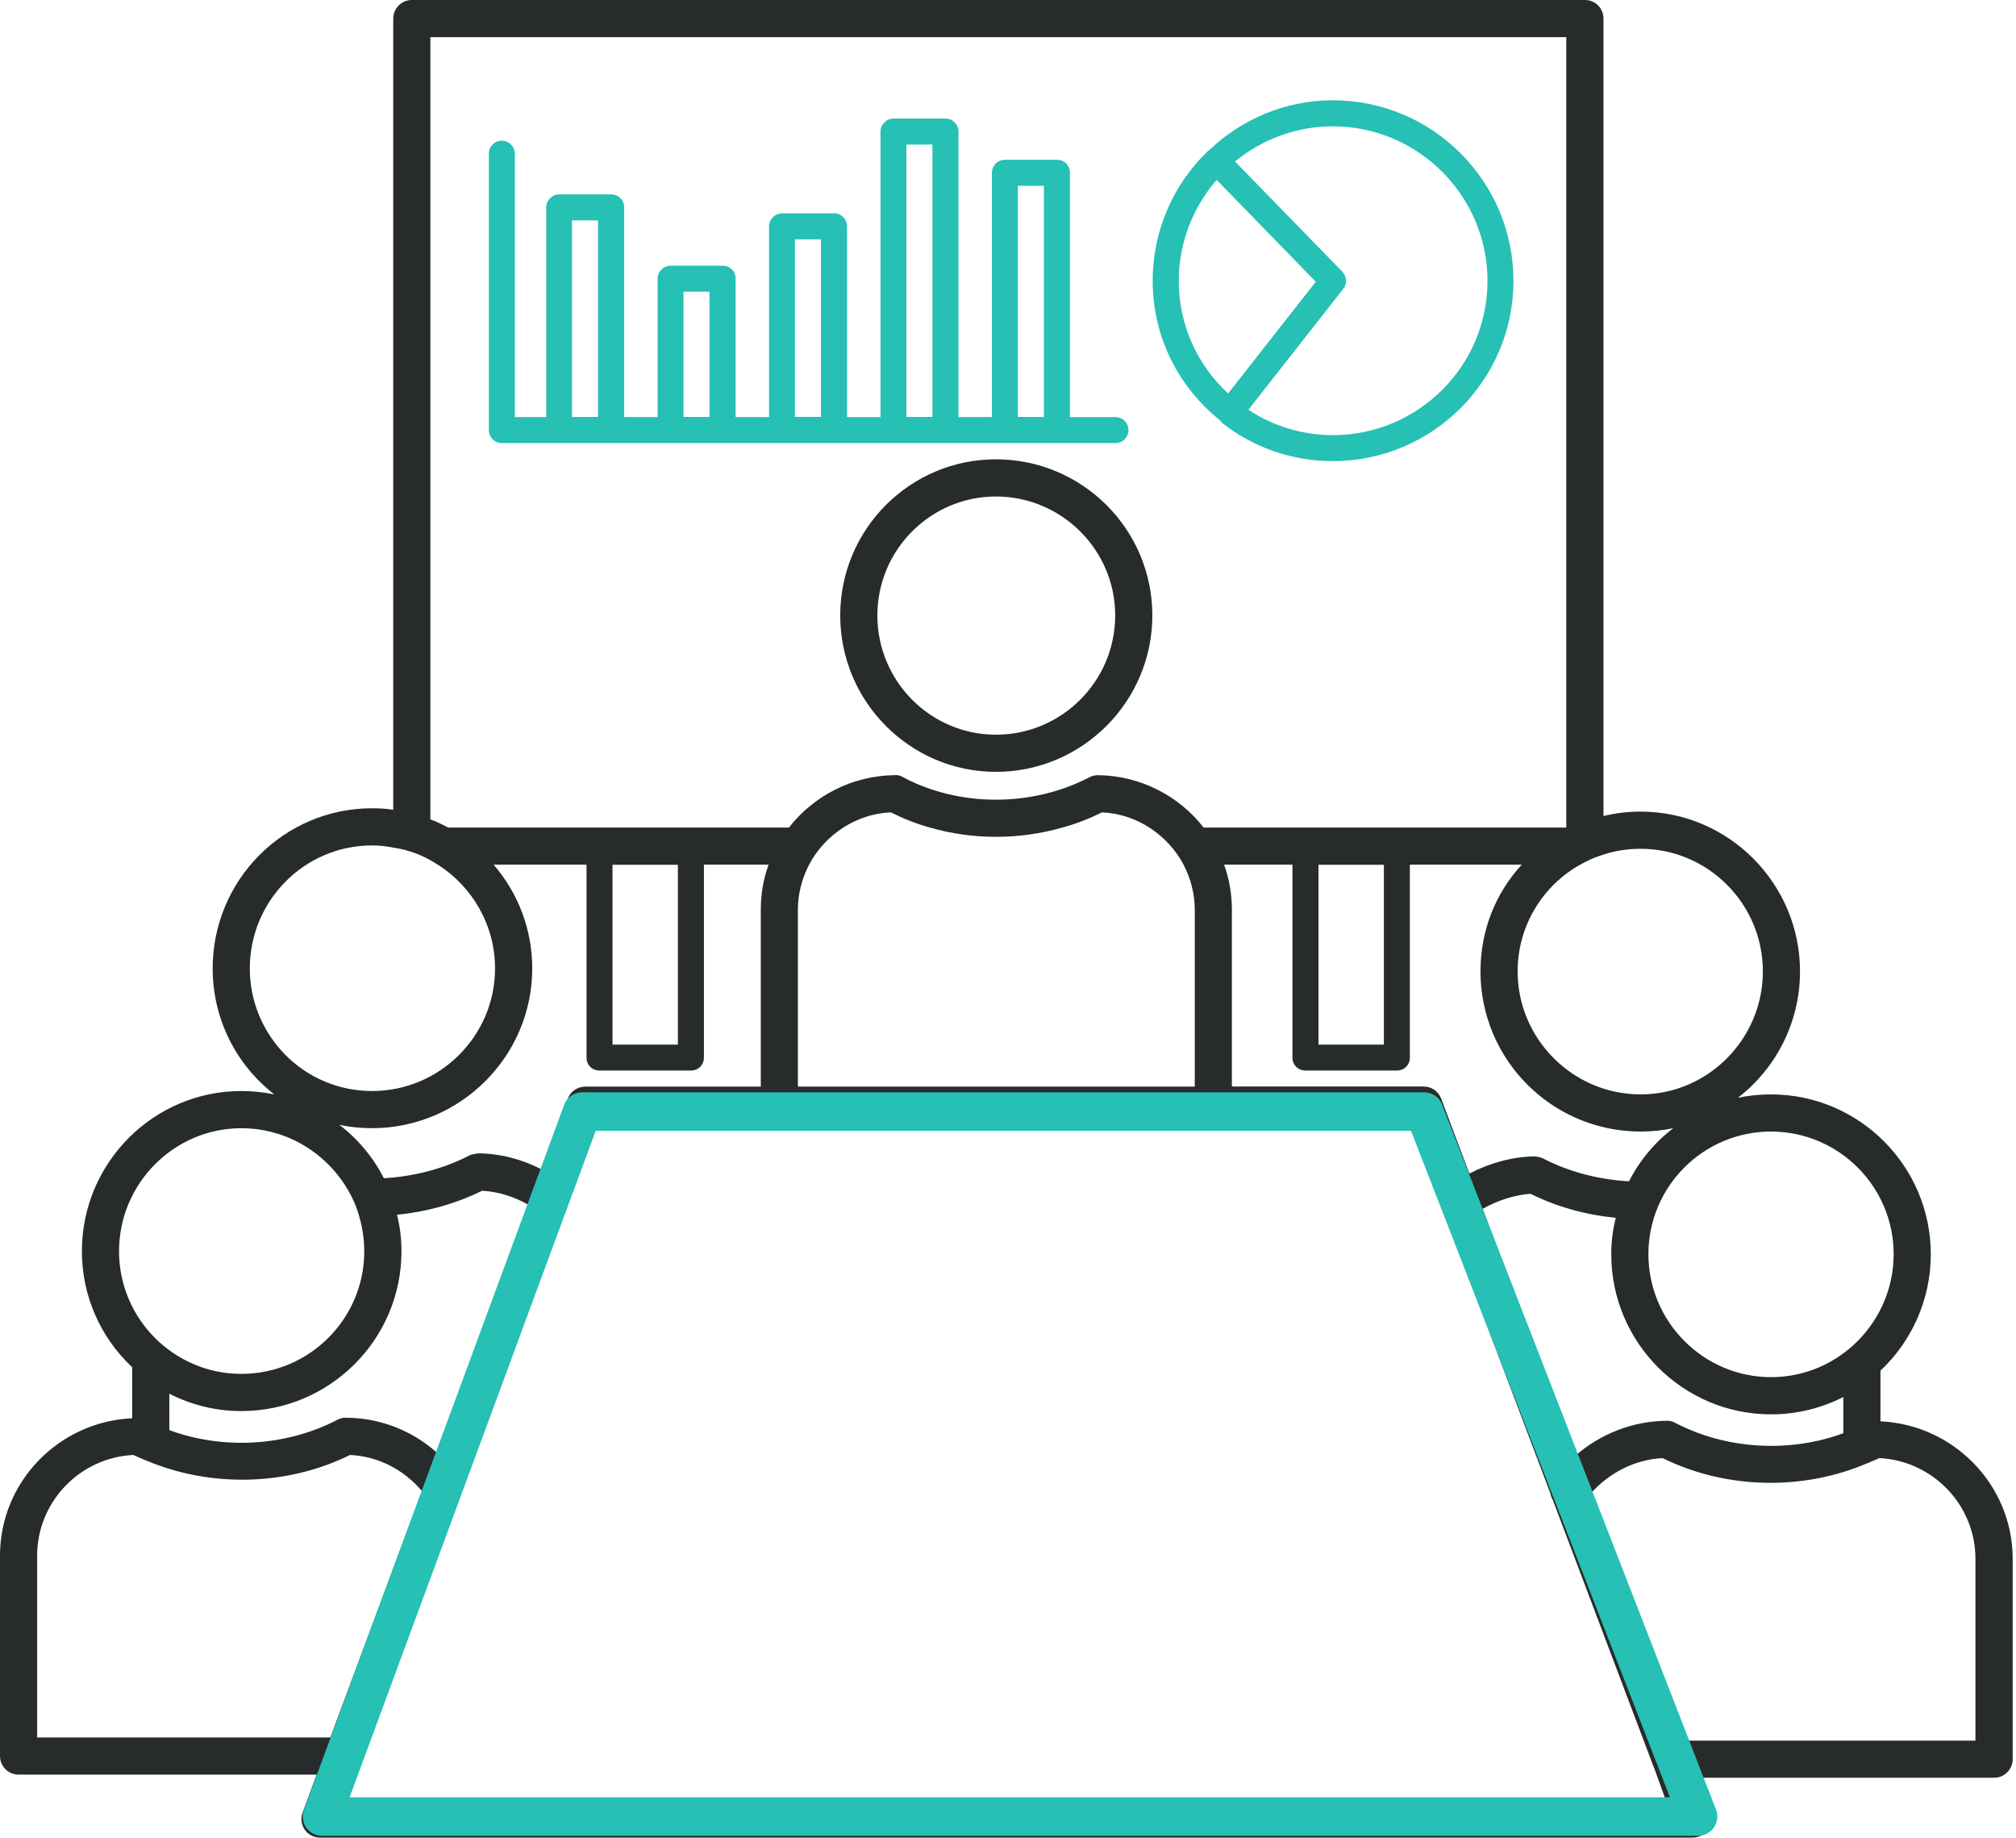 <?xml version="1.0" encoding="UTF-8"?> <svg xmlns="http://www.w3.org/2000/svg" width="419" height="382" viewBox="0 0 419 382" fill="none"><g clip-path="url(#clip0_301_5)"><path d="M104.3 92.08H231.84C233.33 92.08 234.54 90.87 234.54 89.38C234.54 87.89 233.33 86.68 231.84 86.68H222.37V35.91C222.37 34.37 221.21 33.21 219.67 33.21H208.86C207.39 33.21 206.16 34.37 206.16 35.91V86.67H199.21V27.34C199.21 25.87 198.05 24.64 196.51 24.64H185.7C184.23 24.64 183 25.88 183 27.34V86.68H176.05V47.03C176.05 45.56 174.89 44.33 173.35 44.33H162.54C161.07 44.33 159.84 45.57 159.84 47.03V86.67H152.89V57.92C152.89 56.38 151.73 55.22 150.19 55.22H139.38C137.91 55.22 136.68 56.38 136.68 57.92V86.67H129.73V43.09C129.73 41.62 128.57 40.39 127.03 40.39H116.22C114.75 40.39 113.52 41.63 113.52 43.09V86.67H107V31.94C107 30.45 105.79 29.24 104.3 29.24C102.81 29.24 101.6 30.45 101.6 31.94V89.37C101.59 90.87 102.8 92.08 104.3 92.08ZM211.55 38.61H216.96V86.65H211.55V38.61ZM188.38 30.04H193.79V86.65H188.38V30.04ZM165.21 49.73H170.62V86.64H165.21V49.73ZM142.05 60.62H147.46V86.65H142.05V60.62ZM118.88 45.8H124.29V86.65H118.88V45.8Z" fill="#26C0B5"></path><path d="M253.56 87.34C253.48 87.34 253.64 87.42 253.64 87.42C253.64 87.49 253.73 87.53 253.77 87.59C253.84 87.66 253.83 87.78 253.91 87.84C253.94 87.86 253.98 87.85 254.01 87.88C260.34 92.9 268.37 95.83 277.02 95.83C297.72 95.83 314.55 78.99 314.55 58.37C314.55 37.67 297.72 20.84 277.02 20.84C266.98 20.84 257.95 24.86 251.23 31.27C251.16 31.34 251.05 31.4 250.96 31.47C250.94 31.49 250.91 31.48 250.89 31.5C250.87 31.51 250.88 31.54 250.87 31.55L250.84 31.58C243.89 38.38 239.57 47.87 239.57 58.38C239.58 70.28 245.14 80.62 253.56 87.34ZM309.16 58.38C309.16 76.07 294.72 90.43 277.03 90.43C270.62 90.43 264.52 88.5 259.5 85.18C259.49 85.17 259.48 85.16 259.46 85.15L279.18 60.03C280.02 58.96 279.93 57.44 278.99 56.47L256.68 33.56C262.24 29.02 269.32 26.25 277.03 26.25C294.72 26.26 309.16 40.7 309.16 58.38ZM252.86 37.38L273.47 58.55L255.25 81.76C248.93 75.97 244.99 67.63 244.99 58.37C244.99 50.35 248 43.02 252.86 37.38Z" fill="#26C0B5"></path><path d="M206.99 95.45C189.15 95.45 174.63 109.97 174.63 127.89C174.63 145.81 189.15 160.4 206.99 160.4C224.91 160.4 239.5 145.8 239.5 127.89C239.5 109.98 224.91 95.45 206.99 95.45ZM206.99 152.68C193.4 152.68 182.35 141.56 182.35 127.89C182.35 114.3 193.39 103.18 206.99 103.18C220.66 103.18 231.78 114.3 231.78 127.89C231.78 141.56 220.66 152.68 206.99 152.68Z" fill="#282B2B"></path><path d="M390.83 295.37V284.84C390.84 284.83 390.85 284.82 390.86 284.81C397.27 278.79 401.29 270.14 401.29 260.64C401.29 242.34 386.39 227.43 368.08 227.43C365.76 227.43 363.45 227.66 361.21 228.13C369.01 222.11 374.11 212.61 374.11 201.87C374.11 183.57 359.21 168.66 340.98 168.66C338.35 168.66 335.73 168.97 333.26 169.59V3.86C333.26 1.7 331.56 0 329.4 0H85.59C83.5 0 81.73 1.7 81.73 3.86V168.28C80.26 168.05 78.79 167.97 77.33 167.97C59.03 167.97 44.2 182.87 44.2 201.25C44.2 211.91 49.22 221.41 57.02 227.43C54.78 226.97 52.46 226.73 50.15 226.73C31.92 226.73 17.02 241.64 17.02 260.02C17.02 269.52 21.04 278.09 27.45 284.11C27.46 284.12 27.46 284.12 27.47 284.13V294.73C12.23 295.42 0 307.95 0 323.28V364.93C0 367.06 1.73 368.79 3.86 368.79H65.81L62.89 376.71C62.43 377.87 62.66 379.26 63.35 380.26C64.05 381.26 65.28 381.88 66.52 381.88H351.8C353.03 381.88 354.27 381.26 354.97 380.26C355.67 379.18 355.82 377.87 355.43 376.71L352.73 369.45V369.44H414.45C416.58 369.44 418.31 367.71 418.31 365.58V323.93C418.3 308.6 406.06 296.07 390.83 295.37ZM327.46 302.48L308.16 251.22V251.21C311.28 249.45 314.89 248.29 318.1 248.09C323.59 250.81 329.63 252.47 335.83 253.08C335.82 253.1 335.81 253.13 335.81 253.15C335.19 255.54 334.88 258.09 334.88 260.64C334.88 279.02 349.79 293.92 368.09 293.92C373.48 293.92 378.64 292.61 383.11 290.31V297.84C371.98 301.95 358.88 301.26 348.2 295.7C347.64 295.41 347.02 295.19 346.39 295.26C339.41 295.31 332.69 297.93 327.46 302.48ZM368.09 235.15C382.14 235.15 393.57 246.58 393.57 260.63C393.57 274.68 382.14 286.19 368.09 286.19C354.04 286.19 342.6 274.68 342.6 260.63C342.6 246.58 354.03 235.15 368.09 235.15ZM328.39 179.71C329.78 178.94 331.17 178.24 332.72 177.78C335.27 176.85 338.13 176.39 340.98 176.39C354.96 176.39 366.39 187.82 366.39 201.87C366.39 215.93 354.96 227.43 340.98 227.43C326.93 227.43 315.42 215.92 315.42 201.87C315.42 192.37 320.67 184.03 328.39 179.71ZM307.7 201.87C307.7 220.25 322.6 235.15 340.98 235.15C343.3 235.15 345.61 234.92 347.78 234.45C343.94 237.37 340.8 241.13 338.57 245.49C332.35 245.15 326.11 243.55 320.75 240.76C320.19 240.47 319.65 240.39 318.94 240.32C314.5 240.35 309.69 241.65 305.39 243.88L305.38 243.86L299.51 228.26C298.89 226.72 297.5 225.79 295.88 225.79H256.03V189.11C256.03 185.79 255.49 182.62 254.41 179.69H268.62V219.77C268.62 221.31 269.78 222.47 271.32 222.47H290.32C291.86 222.47 293.02 221.31 293.02 219.77V179.69H316.27C310.86 185.58 307.7 193.3 307.7 201.87ZM248.31 225.81H165.83V189.13C165.83 185.73 166.68 182.57 168.15 179.71C169.77 176.62 172.24 173.92 175.25 171.99C178.11 170.14 181.51 168.98 185.14 168.82C187.77 170.13 190.47 171.21 193.33 171.99C202.13 174.54 211.86 174.54 220.75 171.99C223.61 171.22 226.39 170.14 229.01 168.82C232.64 168.97 236.04 170.13 238.89 171.99C241.9 173.92 244.37 176.62 246 179.71C247.47 182.57 248.32 185.73 248.32 189.13V225.81M274.03 179.71H287.62V217.09H274.03V179.71ZM250.16 171.98C245.06 165.42 237.03 161.17 228.15 161.09C227.69 161.09 226.91 161.24 226.37 161.55C214.48 167.73 199.42 167.73 187.76 161.55C187.22 161.24 186.76 161.01 185.98 161.09C177.1 161.17 169.07 165.42 163.97 171.98M163.98 171.98H93.16C91.92 171.36 90.77 170.74 89.45 170.28V7.72H325.53V171.98H250.16M127.3 179.71H140.89V217.09H127.3V179.71ZM77.33 175.69C78.8 175.69 80.26 175.84 81.73 176.15C85.05 176.61 88.22 177.85 91 179.7C98.1 184.18 102.89 192.21 102.89 201.25C102.89 215.31 91.38 226.73 77.33 226.73C63.27 226.73 51.92 215.3 51.92 201.25C51.92 187.2 63.27 175.69 77.33 175.69ZM158.11 225.81H121.66C120.04 225.81 118.57 226.81 118.03 228.28L112.55 242.95L112.53 243C108.44 240.88 103.9 239.71 99.36 239.68C98.94 239.79 98.11 239.83 97.55 240.12C92.21 242.9 85.99 244.5 79.78 244.85C77.54 240.46 74.38 236.69 70.53 233.76C72.69 234.22 75.01 234.45 77.33 234.45C95.63 234.45 110.62 219.55 110.62 201.24C110.62 193.05 107.61 185.49 102.59 179.69H121.9V219.77C121.9 221.31 123.06 222.47 124.6 222.47H143.6C145.14 222.47 146.3 221.31 146.3 219.77V179.69H159.74C158.66 182.62 158.12 185.79 158.12 189.11V225.81M90.7 301.79C85.54 297.24 78.97 294.66 71.91 294.62C71.24 294.59 70.66 294.77 70.1 295.06C59.42 300.62 46.32 301.3 35.19 297.2V289.62C39.66 291.93 44.75 293.24 50.15 293.24C68.53 293.24 83.44 278.34 83.44 260.03C83.44 257.4 83.13 254.86 82.51 252.46C82.51 252.45 82.5 252.44 82.5 252.44C88.69 251.83 94.72 250.16 100.21 247.45C103.52 247.63 106.88 248.68 109.84 250.39L90.7 301.79ZM24.74 260.02C24.74 245.96 36.17 234.46 50.15 234.46C60.84 234.46 69.91 241.05 73.8 250.25C73.83 250.32 73.85 250.39 73.88 250.46C75.02 253.45 75.71 256.66 75.71 260.03C75.71 274.08 64.28 285.51 50.15 285.51C36.17 285.51 24.74 274.08 24.74 260.02ZM7.72 323.28C7.72 312.11 16.6 302.91 27.69 302.36C28.25 302.64 28.86 302.84 29.43 303.1C29.69 303.25 29.96 303.36 30.25 303.45C43.57 309.16 59.59 308.87 72.75 302.36C78.62 302.64 83.9 305.39 87.71 309.87L68.68 361.03L68.67 361.07H7.72V323.28ZM72.08 374.16L124.29 233.53H293.18L299.75 250.91L322.24 310.37C322.32 310.84 322.48 311.29 322.73 311.71L343.38 366.37C343.4 366.5 343.49 366.62 343.53 366.75C343.59 366.95 343.66 367.13 343.75 367.32C343.82 367.47 343.85 367.62 343.92 367.76L346.24 374.17H72.08V374.16ZM410.58 361.72H349.79L330.52 310.47C334.38 306.08 339.77 303.3 345.55 303.01C358.7 309.52 374.74 309.81 388.04 304.1C388.34 304.01 388.61 303.9 388.87 303.75C389.44 303.49 390.04 303.29 390.6 303.01C401.69 303.56 410.57 312.77 410.57 323.93V361.72H410.58Z" fill="#282B2B"></path><path d="M66.923 377.5H352.923L296 231H121L66.923 377.5Z" stroke="#26C0B5" stroke-width="8" stroke-linejoin="round"></path></g><defs><clipPath id="clip0_301_5"><rect width="418.3" height="381.89" fill="white"></rect></clipPath></defs></svg> 